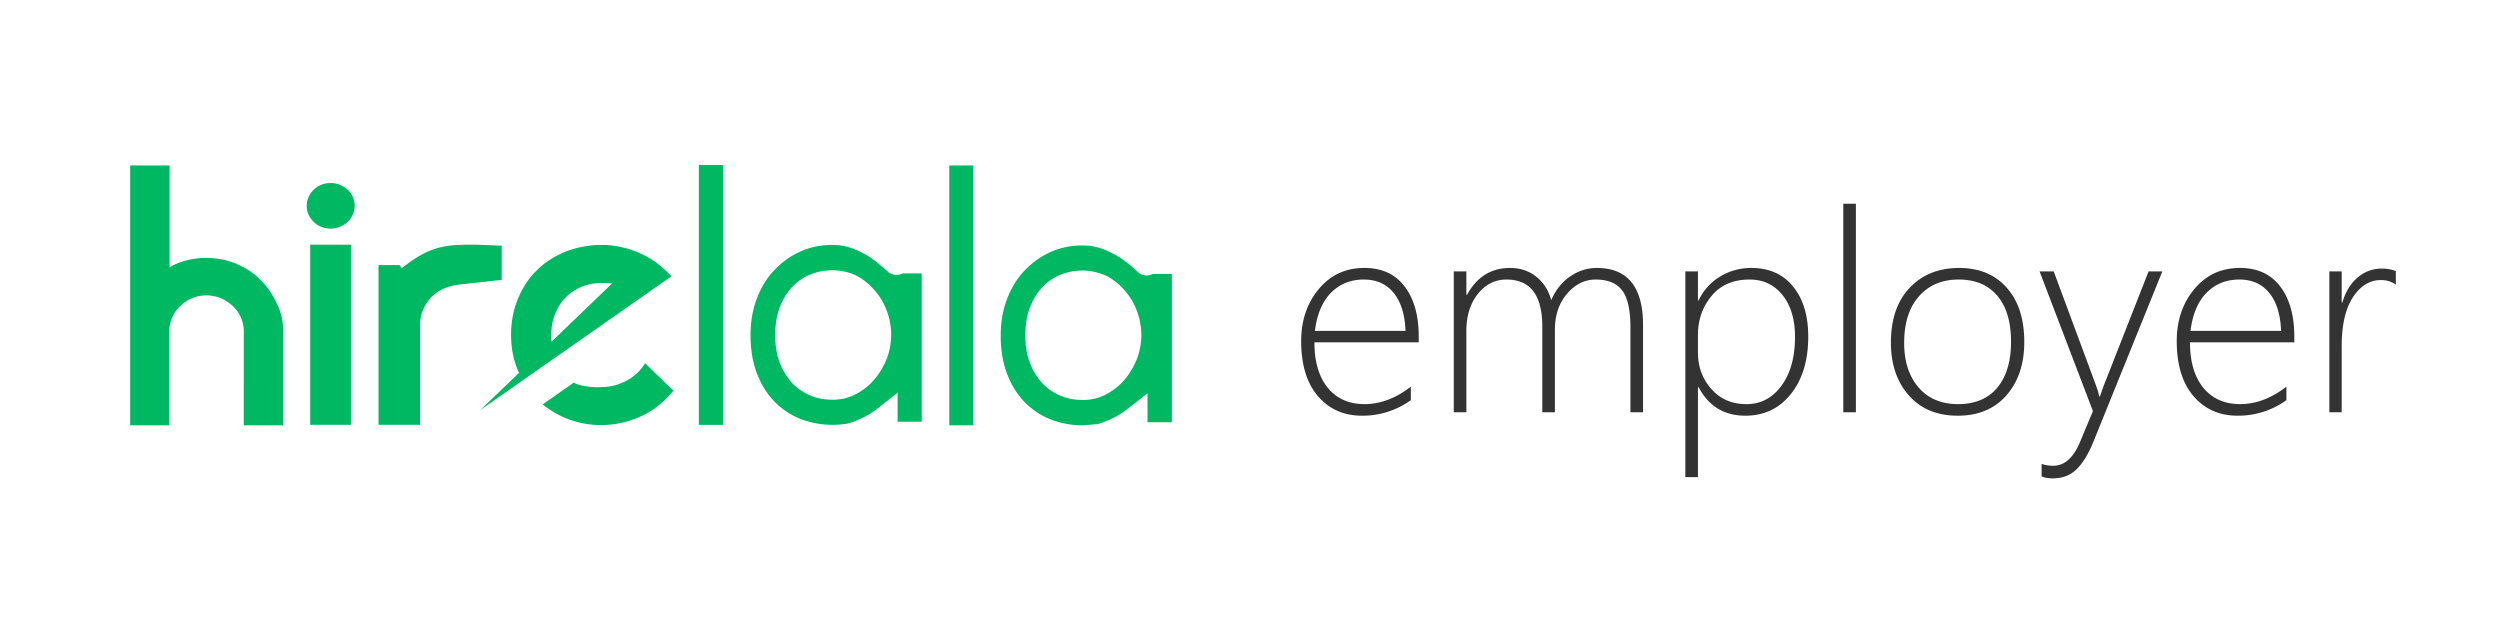 <svg xmlns="http://www.w3.org/2000/svg" width="288" height="72" fill="none" xmlns:v="https://vecta.io/nano"><mask id="A" maskUnits="userSpaceOnUse" x="12" y="16" width="126" height="36" mask-type="alpha"><path fill="#d9d9d9" d="M12 16h126v36H12z"/></mask><g mask="url(#A)"><path d="M38.081 26.336c-.37 0-.74-.06-1.08-.209s-.648-.328-.864-.567a2.75 2.75 0 0 1-.586-.835 2.31 2.31 0 0 1-.216-1.014 2.31 2.31 0 0 1 .216-1.014 2.75 2.75 0 0 1 .586-.835c.247-.239.525-.418.864-.567s.71-.209 1.08-.209.741.06 1.08.209.648.328.895.567.463.507.586.835a2.31 2.31 0 0 1 .216 1.014c0 .358-.062.716-.216 1.014a2.75 2.75 0 0 1-.586.835c-.247.239-.555.418-.895.567s-.71.209-1.08.209zm2.345 1.849h-4.69v20.756h4.69V28.185zM83.284 19h-2.777v29.941h2.777V19zm28.851.06h-2.777v29.941h2.777V19.06zM124.755 49a10.35 10.35 0 0 1-3.733-.686c-1.142-.447-2.129-1.133-2.993-1.998-.833-.865-1.512-1.938-2.006-3.221s-.741-2.773-.741-4.443c0-1.551.247-2.952.741-4.235s1.173-2.386 2.037-3.28 1.851-1.61 2.993-2.117 2.376-.746 3.672-.746l.74.03c.926.119 1.821.417 2.654.865.555.268 1.111.626 1.604 1.014a13.31 13.31 0 0 1 1.204 1.014l.308.268.031.03a1.68 1.68 0 0 0 .833.239c.247 0 .494-.06.71-.179H135v17.088h-2.808v-3.34l-2.129 1.67c-.093.09-.216.149-.309.239-.494.388-1.049.716-1.604.984s-1.142.507-1.697.656l-1.698.149zm0-17.833c-.894 0-1.758.149-2.561.477-.833.328-1.542.835-2.16 1.491s-1.08 1.461-1.419 2.386-.494 1.968-.494 3.101.155 2.177.494 3.101a7.41 7.41 0 0 0 1.419 2.386 6.2 6.2 0 0 0 2.16 1.491c.803.328 1.667.477 2.561.477.957 0 1.852-.209 2.685-.656a7.02 7.02 0 0 0 2.098-1.67c.586-.686 1.049-1.461 1.42-2.356a7.94 7.94 0 0 0 .524-2.803 7.94 7.94 0 0 0-.524-2.803c-.34-.895-.803-1.67-1.42-2.356a7.02 7.02 0 0 0-2.098-1.67c-.864-.358-1.759-.596-2.685-.596zm-92.136 6.979v10.855h-4.536V38.146c0-.567-.123-1.074-.339-1.581s-.525-.925-.926-1.312c-.093-.089-.185-.179-.309-.268-.062-.03-.123-.089-.185-.119-.062-.06-.123-.09-.216-.149-.031-.03-.093-.06-.123-.089s-.093-.06-.123-.06c-.123-.089-.278-.149-.401-.209a4.86 4.86 0 0 0-1.481-.328h-.185-.031-.154c-.525.03-1.018.119-1.481.328a2.92 2.92 0 0 0-.679.358c-.062.03-.123.09-.185.119s-.123.09-.185.149c-.093.09-.216.179-.309.268a3.67 3.67 0 0 0-.926 1.312 4.07 4.07 0 0 0-.339 1.372v.209 10.855H15V38.146v-.209-3.877-15h4.536v11.72c.062-.03.123-.06.154-.089.062-.03.154-.089.216-.119l.679-.298c.957-.358 1.975-.537 2.993-.567h.154.216c1.049.03 2.037.209 2.993.567.093.03.185.06.278.119.093.03.154.06.247.119.093.03.185.09.247.119.031.03.093.03.123.06.031 0 .031.03.062.03s.062.03.093.03a.68.68 0 0 1 .154.089c.093.06.185.089.247.149a4.4 4.4 0 0 1 .679.447 4.97 4.97 0 0 1 .617.507l.278.268c.802.775 1.419 1.67 1.882 2.684.524.984.771 2.087.771 3.251zm25.179-9.842v3.936l-3.98.447c-.864.09-1.666.149-2.499.477a4.82 4.82 0 0 0-1.543.984c-.432.417-.771.924-1.018 1.491s-.37 1.193-.37 1.819v11.481h-4.783v-18.4h2.407l.278.358c1.049-.835 2.16-1.61 3.425-2.088 1.543-.596 3.117-.626 4.721-.626h.309l3.055.119zm19.13 3.102l-.062-.06-.401-.388c-.093-.09-.216-.179-.309-.268l-.463-.358c-.494-.388-1.049-.716-1.605-.984-.74-.358-1.512-.656-2.314-.835-.802-.209-1.635-.298-2.499-.298a11.42 11.42 0 0 0-4.042.745c-1.265.507-2.376 1.193-3.302 2.088a9.62 9.62 0 0 0-2.222 3.28c-.555 1.282-.833 2.714-.833 4.265 0 1.521.278 2.922.833 4.175l.093.179-4.474 4.294 4.906-3.43 3.703-2.594 4.906-3.43 8.516-5.964c-.154-.119-.278-.268-.432-.418zm-13.392 7.962v-.09c-.031-.239-.031-.477-.031-.686 0-.895.154-1.73.463-2.475s.71-1.372 1.234-1.879c.525-.537 1.142-.924 1.851-1.223a6.45 6.45 0 0 1 2.283-.417l.802.03.37.03-6.974 6.71zm14.04 5.636c-.432.537-.926 1.044-1.45 1.491a9.15 9.15 0 0 1-2.037 1.342c-.741.358-1.512.656-2.314.835a11.44 11.44 0 0 1-2.499.298c-1.419 0-2.777-.268-4.042-.775a10.59 10.59 0 0 1-2.715-1.61l3.579-2.505c.401.209.864.358 1.419.418h.031a6.92 6.92 0 0 0 1.821.089c.555 0 1.08-.089 1.605-.239.185-.06.309-.089.432-.149.37-.149.741-.298 1.049-.507a5.16 5.16 0 0 0 1.265-1.044c.216-.239.432-.507.586-.805l3.271 3.161zm18.36 3.937a10.35 10.35 0 0 1-3.734-.686c-1.142-.447-2.129-1.133-2.993-1.998-.833-.865-1.512-1.938-2.006-3.221s-.741-2.773-.741-4.443c0-1.551.247-2.952.741-4.235s1.173-2.386 2.037-3.28 1.851-1.61 2.993-2.117 2.376-.746 3.672-.746l.741.03a7.69 7.69 0 0 1 2.654.865 8.99 8.99 0 0 1 1.605 1.014l1.203 1.014.308.268.031.03a1.68 1.68 0 0 0 .833.238c.247 0 .494-.06.71-.179h2.191v17.088h-2.777v-3.34l-2.129 1.67c-.093.089-.216.149-.309.239-.493.388-1.049.716-1.604.984s-1.142.507-1.697.656c-.586.09-1.173.149-1.728.149zm0-17.803c-.895 0-1.759.149-2.561.477a5.92 5.92 0 0 0-2.16 1.491c-.617.656-1.08 1.461-1.419 2.386s-.494 1.968-.494 3.101.154 2.177.494 3.101a7.41 7.41 0 0 0 1.419 2.386 6.19 6.19 0 0 0 2.16 1.491c.802.328 1.666.477 2.561.477.957 0 1.851-.209 2.685-.656a7.01 7.01 0 0 0 2.098-1.67c.586-.686 1.049-1.461 1.42-2.356a7.94 7.94 0 0 0 .524-2.803 7.94 7.94 0 0 0-.524-2.803c-.34-.895-.802-1.67-1.42-2.356a7.03 7.03 0 0 0-2.098-1.67 6.4 6.4 0 0 0-2.684-.596z" fill="#00b762"/></g><path d="M276 32.79c-.489-.352-1.061-.528-1.717-.528-1.281 0-2.357.66-3.228 1.981-.861 1.321-1.291 3.199-1.291 5.635v7.616h-1.424v-16.23h1.424v3.595h.073c.362-1.233.944-2.191 1.746-2.876.812-.695 1.746-1.042 2.803-1.042.597 0 1.135.098 1.614.293v1.555zm-23.713 6.647c0 2.23.514 3.977 1.541 5.239 1.027 1.252 2.441 1.878 4.241 1.878 1.819 0 3.595-.67 5.326-2.01v1.555a9.49 9.49 0 0 1-5.62 1.79c-2.093 0-3.786-.748-5.077-2.245-1.291-1.507-1.937-3.624-1.937-6.354 0-2.367.675-4.363 2.025-5.987s3.101-2.436 5.253-2.436c2.016 0 3.561.709 4.637 2.128 1.086 1.418 1.629 3.35 1.629 5.796v.646h-12.018zm10.492-1.321c-.069-1.878-.519-3.331-1.35-4.358-.832-1.037-1.981-1.555-3.448-1.555-1.526 0-2.788.509-3.786 1.526s-1.614 2.48-1.849 4.387h10.433zm-21.585 12.693c-.587 1.458-1.242 2.539-1.966 3.243-.714.704-1.639 1.056-2.774 1.056-.469 0-.89-.073-1.261-.22v-1.453c.381.147.826.22 1.335.22 1.291 0 2.313-.895 3.067-2.685l1.511-3.61-6.148-16.097h1.629l4.901 13.221.22.646a4.88 4.88 0 0 0 .132.543h.073l.382-1.101 5.223-13.309h1.585l-7.909 19.545zm-15.672-2.92c-2.367 0-4.24-.778-5.62-2.333-1.379-1.565-2.069-3.59-2.069-6.075 0-2.7.72-4.808 2.158-6.324 1.447-1.526 3.35-2.289 5.708-2.289 2.308 0 4.133.758 5.473 2.274 1.35 1.507 2.025 3.595 2.025 6.266 0 2.524-.685 4.568-2.054 6.134s-3.243 2.348-5.621 2.348zm.118-15.686c-1.917 0-3.444.646-4.578 1.937-1.135 1.282-1.702 3.072-1.702 5.371 0 2.123.552 3.83 1.658 5.121 1.115 1.282 2.631 1.922 4.549 1.922 1.956 0 3.463-.631 4.519-1.893 1.057-1.272 1.585-3.033 1.585-5.283 0-2.309-.528-4.079-1.585-5.312-1.047-1.242-2.529-1.864-4.446-1.864zm-13.294 15.29V23.472h1.452v24.021h-1.452zm-16.67-2.89h-.073v10.36h-1.453V31.264h1.453v3.346h.073c.578-1.193 1.409-2.113 2.495-2.759a6.77 6.77 0 0 1 3.566-.983c2.064 0 3.673.714 4.827 2.142 1.164 1.418 1.746 3.346 1.746 5.781 0 2.72-.665 4.916-1.995 6.589s-3.082 2.509-5.253 2.509c-2.426 0-4.221-1.096-5.386-3.287zm-.073-6.031v2.04c0 1.634.514 3.033 1.541 4.197s2.377 1.746 4.05 1.746c1.653 0 2.998-.709 4.035-2.128s1.555-3.287 1.555-5.605c0-2.025-.479-3.634-1.438-4.828-.949-1.193-2.215-1.79-3.8-1.79-1.888 0-3.351.636-4.388 1.908-1.036 1.262-1.555 2.749-1.555 4.461zm-7.777 8.921v-9.758c0-2.044-.323-3.478-.968-4.299-.636-.822-1.644-1.233-3.023-1.233-1.282 0-2.387.548-3.316 1.643s-1.394 2.475-1.394 4.138v9.509h-1.453v-9.875c0-3.61-1.375-5.415-4.123-5.415-1.321 0-2.422.553-3.302 1.658s-1.321 2.534-1.321 4.285v9.347h-1.452V31.264h1.452v2.7H169c1.125-2.064 2.778-3.096 4.959-3.096 1.184 0 2.197.342 3.038 1.027.841.675 1.409 1.57 1.702 2.685.509-1.174 1.233-2.084 2.172-2.729.949-.655 1.976-.983 3.081-.983 3.551 0 5.327 2.196 5.327 6.589v10.037h-1.453zm-36.405-8.056c0 2.23.513 3.977 1.54 5.239 1.027 1.252 2.441 1.878 4.241 1.878 1.82 0 3.595-.67 5.327-2.01v1.555a9.49 9.49 0 0 1-5.62 1.79c-2.094 0-3.786-.748-5.078-2.245-1.291-1.507-1.936-3.624-1.936-6.354 0-2.367.675-4.363 2.024-5.987s3.102-2.436 5.254-2.436c2.015 0 3.56.709 4.637 2.128 1.085 1.418 1.628 3.35 1.628 5.796v.646h-12.017zm10.491-1.321c-.068-1.878-.518-3.331-1.35-4.358-.831-1.037-1.981-1.555-3.448-1.555-1.526 0-2.788.509-3.786 1.526s-1.614 2.48-1.849 4.387h10.433z" fill="#333"/></svg>